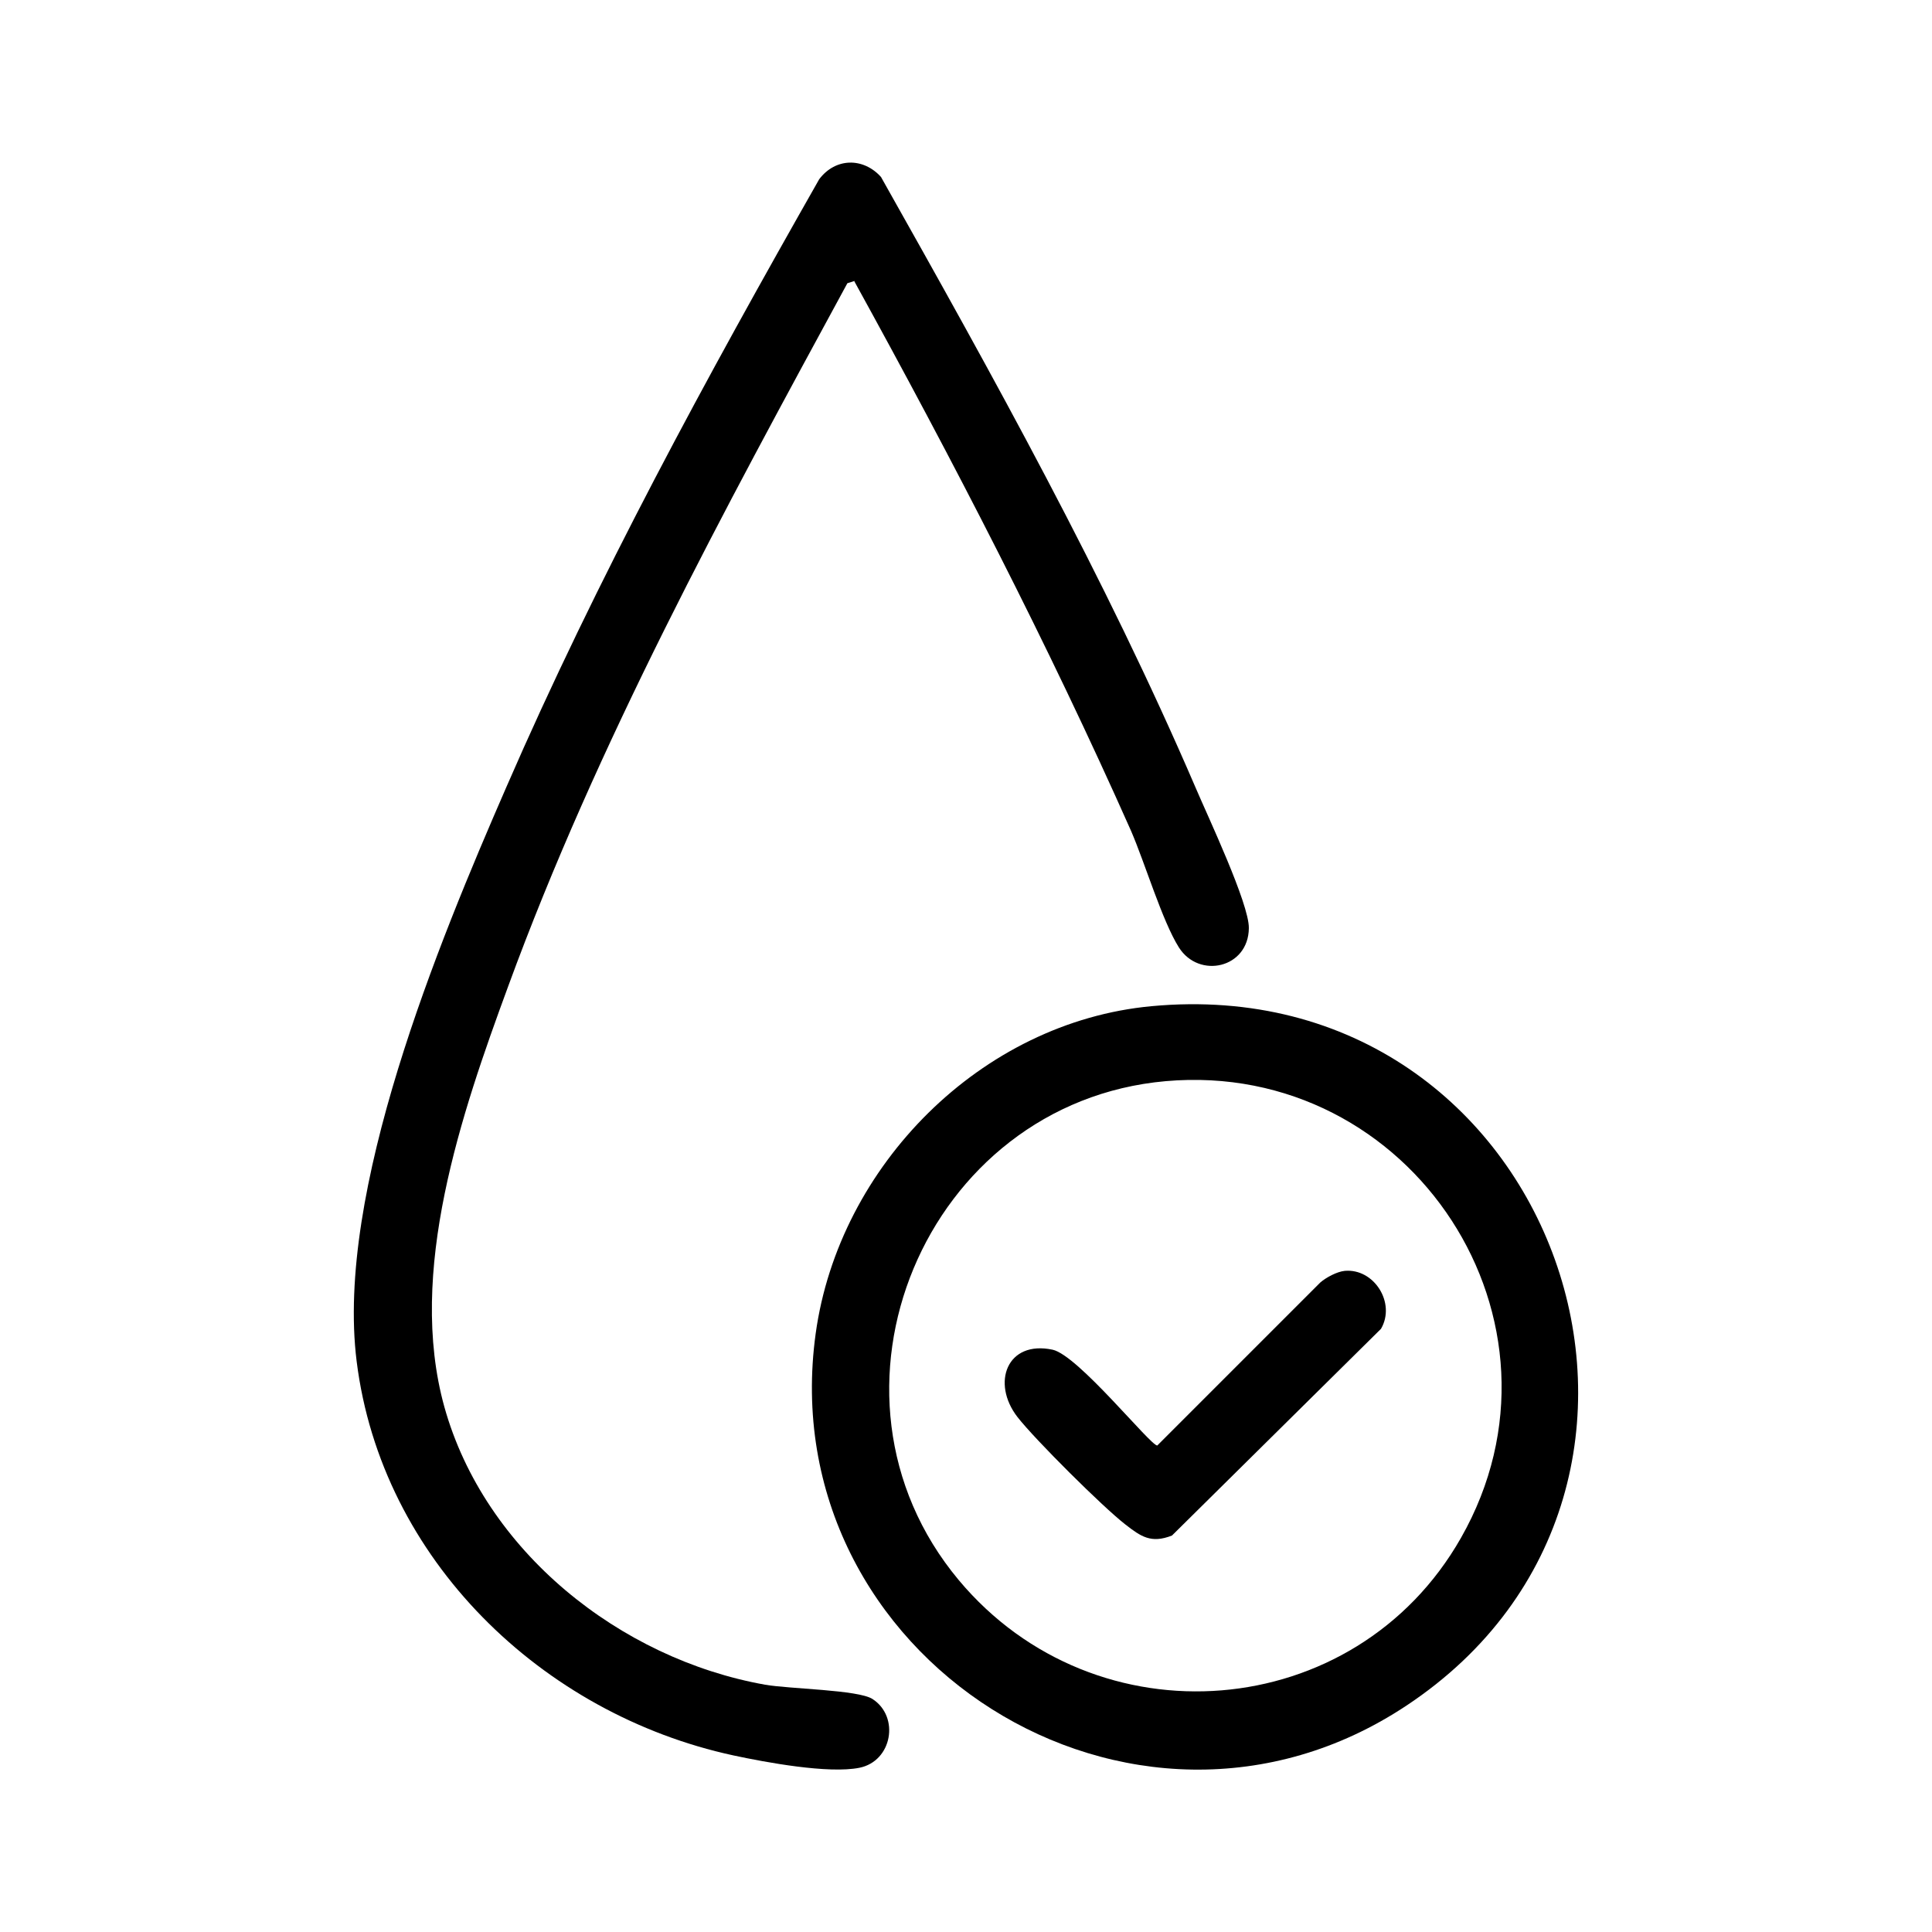<svg viewBox="0 0 50 50" xmlns="http://www.w3.org/2000/svg" data-name="Modo de aislamiento" id="Modo_de_aislamiento">
  <path d="M22.12,7.27l-.19.06c-3.2,5.89-6.47,11.89-8.78,18.2-1.21,3.29-2.62,7.39-1.65,10.88,1.04,3.73,4.54,6.52,8.3,7.19.62.11,2.41.13,2.78.37.71.46.51,1.61-.34,1.78-.8.16-2.42-.14-3.26-.32-4.95-1.07-9.11-5.07-9.75-10.2-.55-4.39,2.11-10.81,3.87-14.85,2.35-5.41,5.19-10.62,8.1-15.74.42-.56,1.14-.57,1.6-.06,2.9,5.15,5.8,10.36,8.14,15.8.31.73,1.39,3.01,1.38,3.64-.01,1.04-1.29,1.32-1.81.5-.43-.68-.88-2.19-1.24-3.02-2.16-4.86-4.6-9.57-7.16-14.22Z"></path>
  <path d="M29.8,26.04c10.49-.98,15.15,12.43,6.6,18.1-7.08,4.7-16.45-1.25-15.29-9.63.6-4.34,4.28-8.06,8.69-8.47ZM30.17,27.98c-6.23.55-9.39,8.08-5.36,12.91,3.55,4.25,10.26,3.73,13-1.09,3.18-5.59-1.28-12.38-7.64-11.82Z"></path>
  <path d="M34.8,32.89c.76-.07,1.33.83.94,1.5l-5.41,5.35c-.54.21-.8.03-1.21-.29-.58-.45-2.34-2.2-2.79-2.78-.68-.88-.27-1.99.91-1.74.66.14,2.53,2.48,2.71,2.48l4.22-4.22c.15-.13.43-.28.63-.3Z"></path>
</svg>